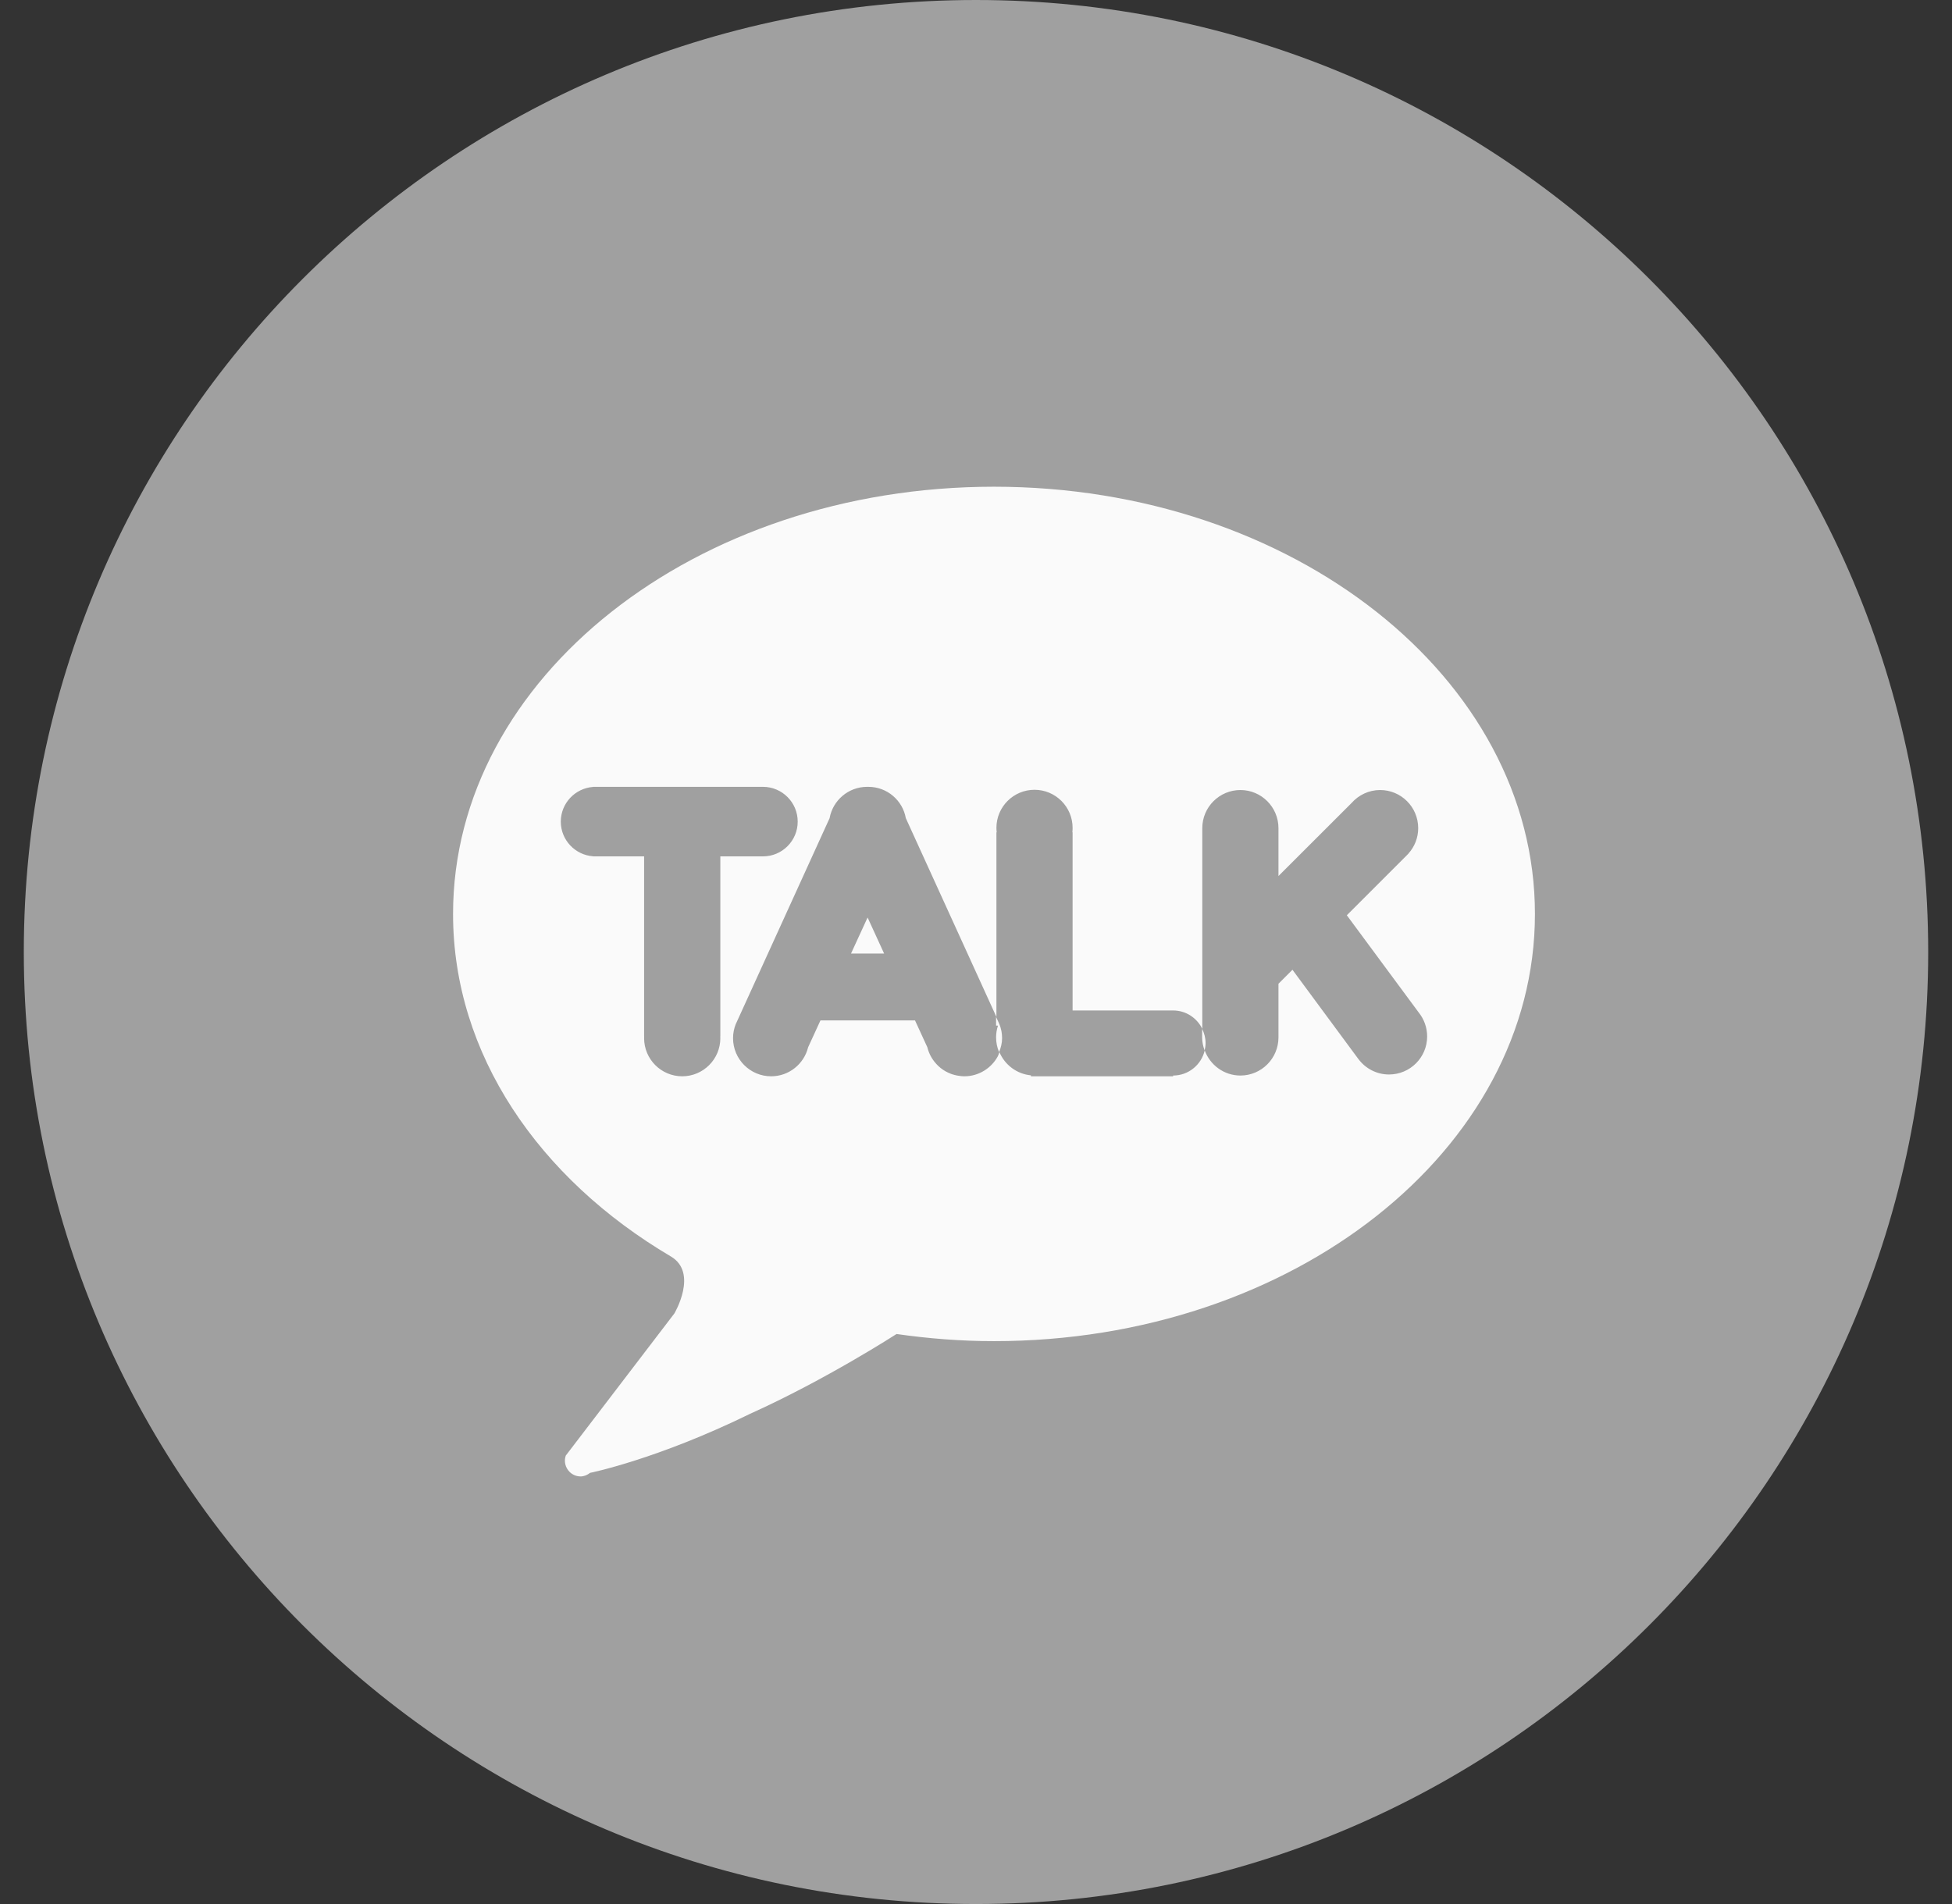 <svg width="41" height="40" viewBox="0 0 41 40" fill="none" xmlns="http://www.w3.org/2000/svg">
<rect x="0" y="0" width="41" height="40" fill="#333333" stroke="none"/>
<path d="M40.5 19.999C40.5 31.046 31.545 40 20.5 40C9.455 40 0.5 31.046 0.5 19.999C0.5 8.954 9.455 0 20.5 0C31.545 0 40.5 8.954 40.5 19.999Z" fill="#A0A0A0"/>
<path d="M17.875 20.032H18.57L18.223 19.275L17.875 20.032Z" fill="#FAFAFA"/>
<path d="M20.878 10.225C14.604 10.225 9.516 14.242 9.516 19.201C9.516 22.145 11.318 24.759 14.091 26.396C14.673 26.74 14.164 27.594 14.164 27.594L11.883 30.58C11.841 30.703 11.876 30.834 11.964 30.922C12.026 30.983 12.108 31.017 12.196 31.017C12.264 31.017 12.332 30.99 12.394 30.942C12.394 30.942 13.793 30.662 15.754 29.702C17.354 28.981 18.831 28.025 18.831 28.025C19.5 28.121 20.182 28.175 20.878 28.175C27.152 28.175 32.24 24.158 32.24 19.201C32.24 14.242 27.152 10.225 20.878 10.225ZM15.13 21.774H15.128C15.128 21.786 15.13 21.797 15.13 21.81C15.13 22.252 14.771 22.611 14.329 22.611C13.888 22.611 13.529 22.252 13.529 21.81C13.529 21.797 13.53 21.786 13.53 21.774H13.529V17.991H12.457V17.989C12.079 17.962 11.779 17.646 11.779 17.261C11.779 16.875 12.079 16.56 12.457 16.532V16.53H16.025C16.428 16.53 16.755 16.857 16.755 17.261C16.755 17.664 16.428 17.991 16.025 17.991H15.13V21.774ZM29.175 22.573C28.915 22.573 28.684 22.448 28.538 22.256L28.538 22.257L27.147 20.373L26.853 20.667V21.794C26.853 22.236 26.495 22.595 26.054 22.595C25.709 22.595 25.417 22.375 25.304 22.068C25.233 22.369 24.964 22.595 24.64 22.595V22.611H21.654V22.591C21.355 22.563 21.105 22.37 20.992 22.104C20.98 22.133 20.973 22.164 20.958 22.192C20.822 22.441 20.558 22.611 20.254 22.611C20.213 22.611 20.17 22.606 20.13 22.599C20.123 22.599 20.116 22.598 20.109 22.596C20.07 22.589 20.032 22.579 19.995 22.567C19.989 22.564 19.983 22.562 19.976 22.56C19.938 22.546 19.902 22.529 19.867 22.51C19.866 22.51 19.865 22.509 19.863 22.508C19.827 22.488 19.793 22.465 19.76 22.439C19.759 22.438 19.758 22.437 19.756 22.436C19.723 22.41 19.694 22.381 19.665 22.35C19.663 22.348 19.662 22.346 19.66 22.344C19.573 22.248 19.51 22.131 19.478 22.001L19.219 21.437H17.233L16.974 22.001C16.888 22.351 16.573 22.611 16.197 22.611C15.756 22.611 15.397 22.252 15.397 21.81C15.397 21.706 15.417 21.609 15.453 21.517L15.455 21.513C15.464 21.491 15.474 21.468 15.486 21.445L17.425 17.188C17.493 16.813 17.82 16.53 18.213 16.53H18.239C18.632 16.53 18.959 16.813 19.026 17.188L20.929 21.364V17.486H20.935C20.932 17.456 20.929 17.424 20.929 17.392C20.929 16.95 21.287 16.592 21.729 16.592C22.171 16.592 22.529 16.95 22.529 17.392C22.529 17.424 22.527 17.456 22.524 17.486H22.529V21.228H24.64C24.911 21.228 25.142 21.387 25.253 21.614V17.398C25.253 16.956 25.612 16.597 26.054 16.597C26.495 16.597 26.853 16.956 26.853 17.398V18.404L28.389 16.869C28.536 16.703 28.75 16.597 28.988 16.597C29.431 16.597 29.788 16.956 29.788 17.398C29.788 17.603 29.711 17.789 29.584 17.93L29.586 17.931L29.573 17.943C29.56 17.957 29.548 17.969 29.535 17.982L28.289 19.228L29.799 21.271C29.909 21.408 29.976 21.583 29.976 21.774C29.976 22.215 29.618 22.573 29.175 22.573Z" fill="#FAFAFA"/>
<path d="M21.044 21.732C21.042 21.712 21.039 21.694 21.036 21.674C21.035 21.669 21.034 21.663 21.033 21.657C21.028 21.634 21.022 21.61 21.016 21.587C21.009 21.563 21.001 21.54 20.992 21.518L20.99 21.514C20.981 21.491 20.97 21.468 20.959 21.445L20.922 21.364V21.546H20.962C20.936 21.624 20.922 21.707 20.922 21.794C20.922 21.905 20.945 22.009 20.985 22.104C21.022 22.012 21.048 21.915 21.048 21.81C21.048 21.784 21.046 21.758 21.044 21.732Z" fill="#FAFAFA"/>
<path d="M25.25 21.614V21.794C25.25 21.891 25.27 21.982 25.302 22.068C25.314 22.017 25.322 21.965 25.322 21.912C25.322 21.805 25.294 21.704 25.25 21.614Z" fill="#FAFAFA"/>
</svg>